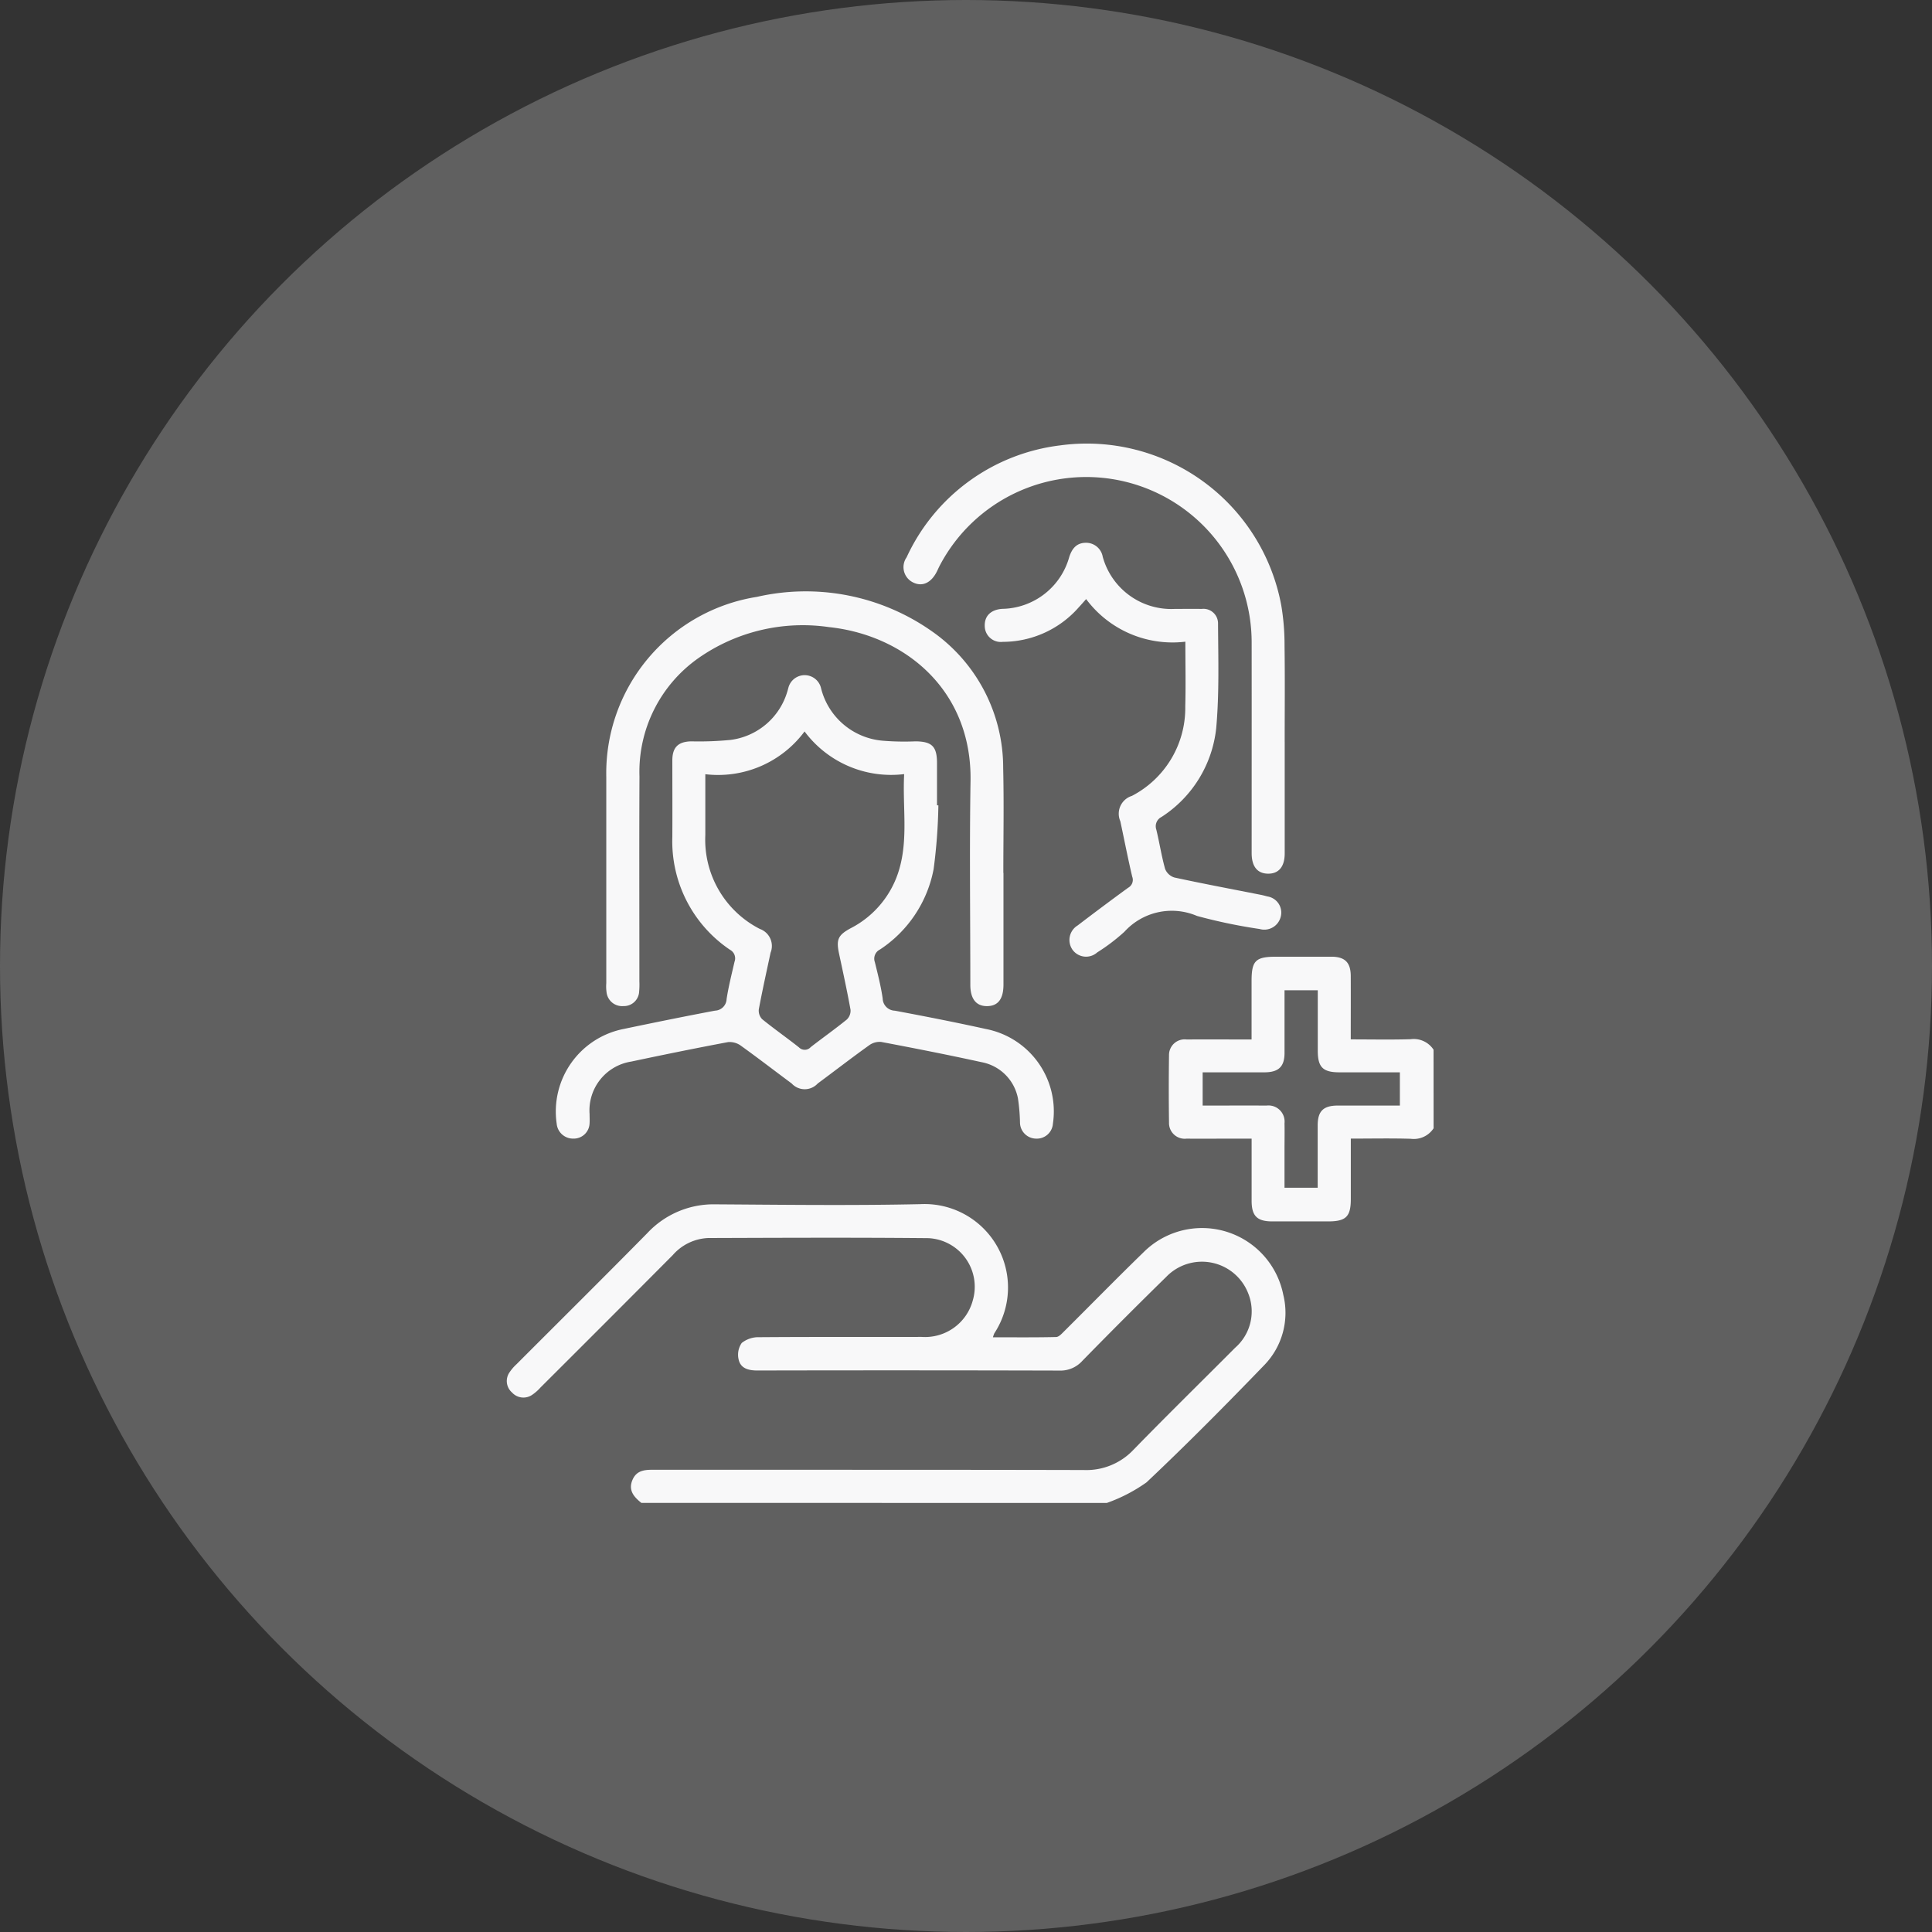 <svg xmlns="http://www.w3.org/2000/svg" xmlns:xlink="http://www.w3.org/1999/xlink" width="122" height="122" viewBox="0 0 122 122">
  <rect x="0" y="0" width="122" height="122" fill="#333333" stroke="none"/>
  <defs>
    <clipPath id="clip-path">
      <rect id="Rectangle_222" data-name="Rectangle 222" width="58.527" height="66.903" fill="#f8f8f9"/>
    </clipPath>
  </defs>
  <g id="womens-health-icon-1" transform="translate(-208 -583)">
    <circle id="Ellipse_46" data-name="Ellipse 46" cx="61" cy="61" r="61" transform="translate(208 583)" fill="#606060"/>
    <g id="Group_612" data-name="Group 612" transform="translate(240 611)">
      <g id="Group_611" data-name="Group 611" clip-path="url(#clip-path)">
        <path id="Path_3317" data-name="Path 3317" d="M8.5,385.809c-.485-.387-.855-.818-.543-1.492.253-.546.729-.6,1.259-.6,9.076.006,18.153-.006,27.229.017a4.09,4.09,0,0,0,3.14-1.289c2.111-2.168,4.273-4.286,6.408-6.43a3.048,3.048,0,0,0,.82-3.457,3.134,3.134,0,0,0-5.172-1.018q-2.683,2.627-5.308,5.314a1.849,1.849,0,0,1-1.435.6q-9.533-.026-19.067-.005c-.552,0-1.052-.118-1.186-.683a1.305,1.305,0,0,1,.193-1.056,1.7,1.7,0,0,1,1.11-.364c3.417-.026,6.834-.011,10.252-.018a3.12,3.12,0,0,0,3.232-2.316,3.072,3.072,0,0,0-2.813-3.92c-4.636-.045-9.272-.023-13.908-.008a3.138,3.138,0,0,0-2.229,1.079q-4.168,4.191-8.355,8.363a2.838,2.838,0,0,1-.537.47.97.97,0,0,1-1.255-.156.959.959,0,0,1-.176-1.251,2.837,2.837,0,0,1,.464-.542c2.753-2.758,5.522-5.5,8.257-8.277a5.717,5.717,0,0,1,4.307-1.814c4.31.028,8.621.083,12.928-.011a5.271,5.271,0,0,1,4.677,8.151,1.5,1.5,0,0,0-.09.256c1.357,0,2.672.014,3.986-.017.173,0,.36-.212.508-.359,1.668-1.658,3.311-3.339,5-4.979a5.229,5.229,0,0,1,8.839,2.67,4.742,4.742,0,0,1-1.186,4.427c-2.433,2.521-4.9,5.013-7.449,7.418a10.158,10.158,0,0,1-2.506,1.3Z" transform="translate(0 -318.906)" fill="#f8f8f9"/>
        <path id="Path_3318" data-name="Path 3318" d="M336.034,258.361a1.494,1.494,0,0,1-1.442.662c-1.234-.038-2.471-.011-3.785-.011,0,1.3,0,2.556,0,3.81,0,1.118-.3,1.417-1.434,1.418q-1.762,0-3.523,0c-.958,0-1.3-.341-1.307-1.281,0-1.282,0-2.564,0-3.945h-1.366c-.913,0-1.827.009-2.74,0a.992.992,0,0,1-1.11-1.012q-.03-2.121,0-4.243a.988.988,0,0,1,1.113-1.007c1.343-.01,2.687,0,4.1,0,0-1.265,0-2.476,0-3.687,0-1.295.251-1.54,1.57-1.54,1.153,0,2.305,0,3.458,0,.868,0,1.231.362,1.235,1.221.006,1.3,0,2.607,0,4,1.283,0,2.535.027,3.786-.011a1.49,1.49,0,0,1,1.442.662Zm-2.129-1.435v-2.1c-1.3,0-2.557,0-3.815,0-1.044,0-1.367-.32-1.369-1.352q0-1.914,0-3.829h-2.1c0,1.35,0,2.654,0,3.958,0,.858-.369,1.213-1.236,1.223-.239,0-.479,0-.718,0h-3.216v2.1c1.379,0,2.706-.007,4.032,0a1.018,1.018,0,0,1,1.137,1.122c.012.544,0,1.088,0,1.632,0,.817,0,1.633,0,2.435h2.095c0-1.336,0-2.636,0-3.937,0-.9.355-1.251,1.268-1.253,1.283,0,2.566,0,3.914,0" transform="translate(-277.507 -215.112)" fill="#f8f8f9"/>
        <path id="Path_3319" data-name="Path 3319" d="M47.876,120.011a34.763,34.763,0,0,1-.3,4.023,7.827,7.827,0,0,1-3.387,5.079.645.645,0,0,0-.324.8c.187.759.382,1.52.493,2.291a.793.793,0,0,0,.77.773c1.919.358,3.836.734,5.743,1.155a5.3,5.3,0,0,1,4.237,5.984,1.017,1.017,0,0,1-1.054.94,1.028,1.028,0,0,1-1.024-.98,11.763,11.763,0,0,0-.128-1.552,2.879,2.879,0,0,0-2.318-2.3c-2.1-.461-4.208-.874-6.319-1.274a1.118,1.118,0,0,0-.761.212c-1.1.786-2.164,1.611-3.248,2.413a1.113,1.113,0,0,1-1.642,0c-1.065-.791-2.115-1.6-3.194-2.376a1.211,1.211,0,0,0-.816-.24c-2.047.384-4.089.8-6.127,1.232a3.119,3.119,0,0,0-2.627,3.307c0,.2.013.393,0,.588a1,1,0,0,1-1.024.969,1.038,1.038,0,0,1-1.054-.951,5.313,5.313,0,0,1,4.248-5.977c1.912-.4,3.827-.79,5.747-1.152a.762.762,0,0,0,.736-.732c.121-.793.321-1.574.5-2.356a.613.613,0,0,0-.282-.754,8.261,8.261,0,0,1-3.645-7.124c.009-1.611,0-3.223,0-4.834,0-.829.368-1.186,1.188-1.206a20.634,20.634,0,0,0,2.473-.089,4.3,4.3,0,0,0,3.609-3.087c.021-.062.033-.126.053-.188a1.062,1.062,0,0,1,2.071.022,4.391,4.391,0,0,0,3.87,3.3,16.627,16.627,0,0,0,2.086.042c1.04.007,1.361.323,1.363,1.36,0,.893,0,1.786,0,2.678l.082.005m-14.712-1.969c0,1.334,0,2.59,0,3.846a6.323,6.323,0,0,0,3.446,5.927,1.141,1.141,0,0,1,.674,1.5c-.253,1.189-.519,2.375-.741,3.569a.771.771,0,0,0,.208.626c.758.617,1.563,1.177,2.329,1.785a.507.507,0,0,0,.739-.019c.755-.587,1.538-1.139,2.28-1.742a.773.773,0,0,0,.234-.618c-.212-1.174-.468-2.341-.717-3.508-.2-.921-.085-1.2.733-1.642a6.083,6.083,0,0,0,3.063-3.729c.568-1.954.2-3.961.308-6a6.817,6.817,0,0,1-6.289-2.694,6.8,6.8,0,0,1-6.268,2.7" transform="translate(-20.62 -97.155)" fill="#f8f8f9"/>
        <path id="Path_3320" data-name="Path 3320" d="M73.029,89.392q0,3.528,0,7.056c0,.911-.344,1.357-1.034,1.362s-1.058-.457-1.059-1.343c0-4.29-.057-8.582.013-12.871.095-5.743-4.144-9.214-8.944-9.721a11.482,11.482,0,0,0-8.238,1.959A8.77,8.77,0,0,0,50.044,83.3c-.021,4.312-.005,8.624-.006,12.937a4.837,4.837,0,0,1-.015.653.962.962,0,0,1-1,.917.987.987,0,0,1-1.057-.865,2.679,2.679,0,0,1-.018-.586q0-6.5,0-13a11.276,11.276,0,0,1,9.511-11.389,13.838,13.838,0,0,1,11.011,2.145,10.515,10.515,0,0,1,4.541,8.685c.052,2.2.01,4.4.01,6.6h.01" transform="translate(-41.663 -62.276)" fill="#f8f8f9"/>
        <path id="Path_3321" data-name="Path 3321" d="M243.225,54.159a6.8,6.8,0,0,1-6.262-2.691c-.175.2-.324.369-.478.535a6.394,6.394,0,0,1-4.787,2.166,1.013,1.013,0,0,1-1.137-.989c-.026-.639.379-1.042,1.1-1.095A4.468,4.468,0,0,0,235.9,48.8c.178-.532.465-.885,1.054-.887a1.066,1.066,0,0,1,1.057.884,4.488,4.488,0,0,0,4.556,3.292c.566,0,1.132-.007,1.7,0a.92.92,0,0,1,1.025.887c.012,2.218.083,4.449-.116,6.652a7.628,7.628,0,0,1-3.455,5.6.655.655,0,0,0-.326.8c.2.824.327,1.664.555,2.478a.925.925,0,0,0,.584.543c1.8.39,3.617.73,5.427,1.088.149.029.3.067.443.108a1.032,1.032,0,0,1,.84,1.31,1.07,1.07,0,0,1-1.33.746,33.681,33.681,0,0,1-3.95-.824,4.041,4.041,0,0,0-4.585,1,11.983,11.983,0,0,1-1.712,1.3,1.057,1.057,0,0,1-1.559-.158,1.074,1.074,0,0,1,.317-1.54c1.055-.805,2.117-1.6,3.191-2.382a.565.565,0,0,0,.257-.7c-.275-1.162-.5-2.335-.751-3.5a1.179,1.179,0,0,1,.729-1.6,6.254,6.254,0,0,0,3.372-5.647c.036-1.325.006-2.652.006-4.089" transform="translate(-200.377 -41.638)" fill="#f8f8f9"/>
        <path id="Path_3322" data-name="Path 3322" d="M215.509,18.839q0,3.528,0,7.056c0,.835-.379,1.282-1.053,1.275s-1.034-.454-1.034-1.3c0-4.421.005-8.841,0-13.262a10.446,10.446,0,0,0-19.709-4.868c-.06.116-.111.236-.169.352-.369.729-.932.98-1.521.678a1.075,1.075,0,0,1-.39-1.576A12.305,12.305,0,0,1,201.32.126a12.488,12.488,0,0,1,13.973,10.108,14.942,14.942,0,0,1,.206,2.53c.029,2.025.009,4.05.009,6.076" transform="translate(-166.384 0)" fill="#f8f8f9"/>
      </g>
    </g>
  </g>
</svg>
